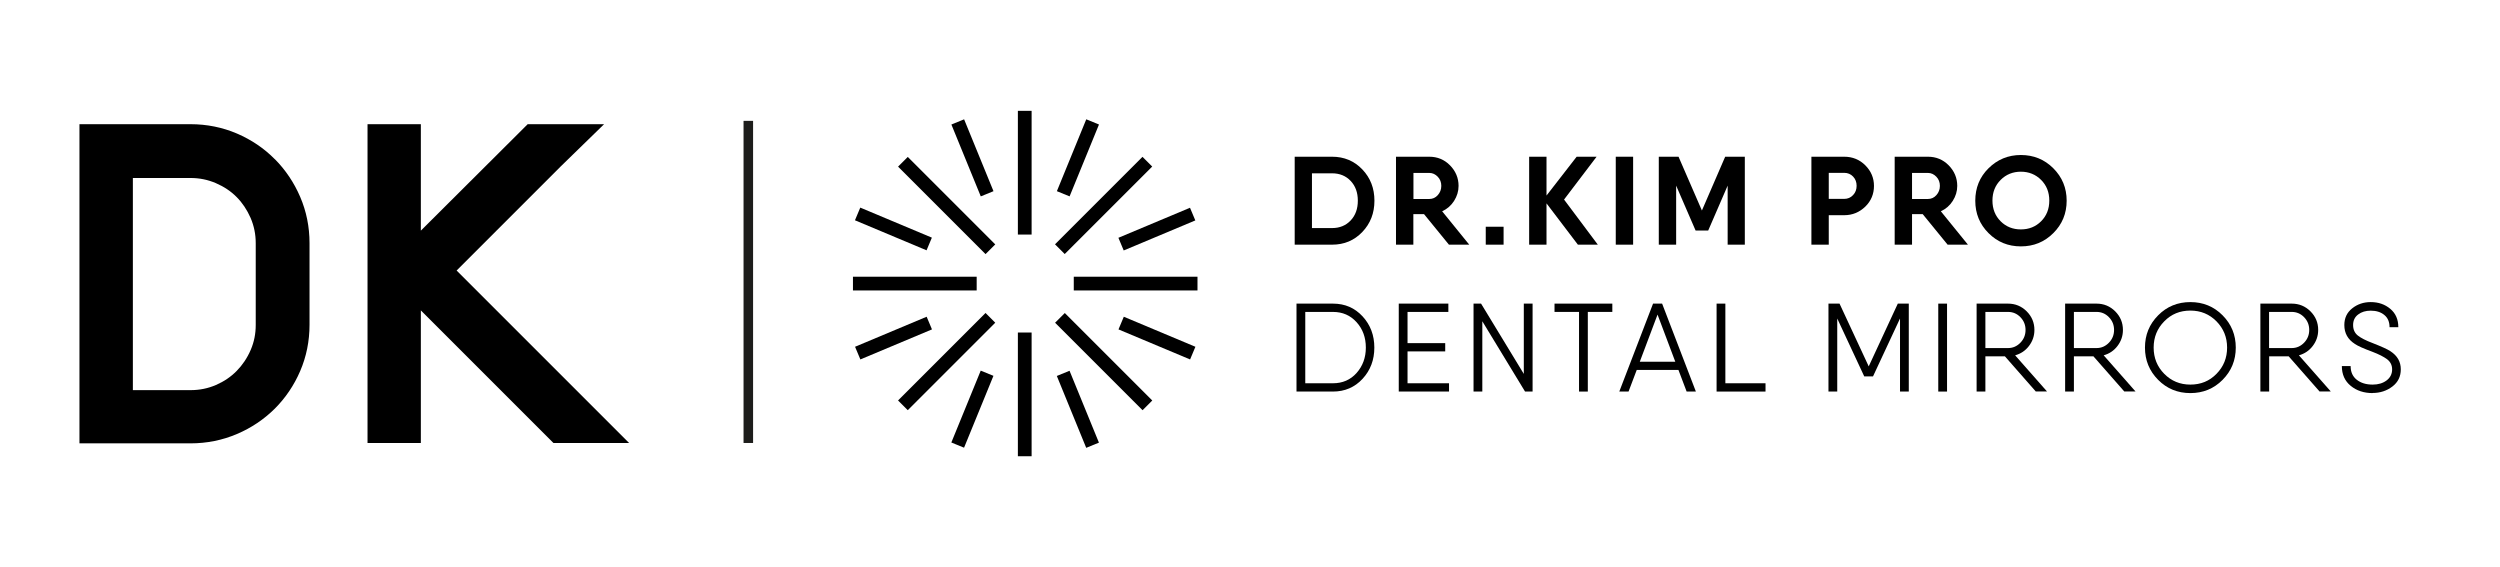 <?xml version="1.0" encoding="UTF-8"?> <svg xmlns="http://www.w3.org/2000/svg" id="_Слой_1" data-name="Слой_1" version="1.1" viewBox="0 0 262.09 59.45"><defs><style> .st0 { stroke: #1d1d1b; stroke-miterlimit: 10; } </style></defs><g><polygon points="58.76 17.47 63.33 13.02 55.32 13.02 44.12 24.18 44.12 13.02 38.53 13.02 38.53 46.44 44.12 46.44 44.12 32.54 58.02 46.44 65.95 46.44 47.87 28.36 58.76 17.47"></polygon><path d="M28.81,16.69c-1.12-1.14-2.46-2.04-3.97-2.69-1.52-.65-3.16-.98-4.86-.98h-11.65v33.46h11.65c1.7,0,3.34-.33,4.86-.98,1.51-.64,2.84-1.54,3.97-2.66,1.12-1.12,2.02-2.45,2.66-3.94.65-1.51.98-3.14.98-4.85v-8.56c0-1.71-.33-3.34-.98-4.85-.64-1.49-1.53-2.82-2.65-3.95ZM13.92,18.66h6.05c.95,0,1.82.18,2.66.54.84.36,1.58.85,2.18,1.46.6.6,1.09,1.34,1.46,2.18.36.84.54,1.71.54,2.66v8.56c0,.94-.17,1.8-.53,2.63-.36.84-.86,1.58-1.47,2.2-.61.62-1.32,1.1-2.17,1.47-.83.36-1.72.54-2.66.54h-6.05v-22.23Z"></path></g><line class="st0" x1="78.45" y1="12.67" x2="78.45" y2="46.44"></line><g><path d="M139.65,16.43c1.26,0,2.32.44,3.17,1.33s1.27,1.98,1.27,3.28-.42,2.39-1.27,3.28-1.9,1.33-3.17,1.33h-3.92v-9.22h3.92ZM139.65,23.91c.8,0,1.45-.27,1.95-.8s.75-1.22.75-2.07-.25-1.54-.75-2.07-1.15-.8-1.95-.8h-2.11v5.74h2.11Z"></path><path d="M151.9,25.65l-2.61-3.2h-1.12v3.2h-1.82v-9.22h3.49c.85,0,1.58.3,2.17.9s.9,1.32.9,2.16c0,.56-.16,1.08-.47,1.57s-.73.85-1.25,1.09l2.84,3.5h-2.13ZM148.18,18.13v2.73h1.67c.34,0,.64-.13.88-.4s.37-.59.37-.97-.12-.7-.37-.96c-.25-.26-.54-.4-.88-.4h-1.67Z"></path><path d="M155.76,25.65v-1.88h1.87v1.88h-1.87Z"></path><path d="M167.51,25.65h-2.09l-3.29-4.33v4.33h-1.82v-9.22h1.82v4.07l3.16-4.07h2.09l-3.41,4.49,3.54,4.73Z"></path><path d="M169.39,16.43h1.82v9.22h-1.82v-9.22Z"></path><path d="M182.92,16.43v9.22h-1.8v-6.19l-2.04,4.71h-1.32l-2.04-4.71v6.19h-1.82v-9.22h2.07l2.45,5.64,2.44-5.64h2.07Z"></path><path d="M193.34,16.43c.87,0,1.61.3,2.21.9s.91,1.32.91,2.16-.3,1.58-.91,2.17-1.34.9-2.21.9h-1.62v3.09h-1.82v-9.22h3.44ZM193.34,20.85c.37,0,.68-.13.93-.4.25-.26.37-.59.37-.97s-.12-.71-.37-.97c-.25-.26-.56-.39-.93-.39h-1.62v2.73h1.62Z"></path><path d="M204.18,25.65l-2.61-3.2h-1.12v3.2h-1.82v-9.22h3.49c.85,0,1.58.3,2.17.9s.9,1.32.9,2.16c0,.56-.16,1.08-.47,1.57s-.73.85-1.25,1.09l2.84,3.5h-2.13ZM200.45,18.13v2.73h1.67c.34,0,.64-.13.88-.4s.37-.59.37-.97-.12-.7-.37-.96c-.25-.26-.54-.4-.88-.4h-1.67Z"></path><path d="M215.26,24.44c-.93.93-2.06,1.39-3.4,1.39s-2.46-.46-3.39-1.39-1.39-2.06-1.39-3.4.46-2.48,1.39-3.4,2.06-1.39,3.39-1.39,2.47.46,3.4,1.39c.93.93,1.4,2.06,1.4,3.4s-.47,2.48-1.4,3.4ZM209.74,23.2c.57.57,1.28.85,2.12.85s1.55-.28,2.12-.85c.57-.57.86-1.29.86-2.17s-.29-1.6-.86-2.17-1.28-.86-2.12-.86-1.55.29-2.12.86c-.57.57-.86,1.29-.86,2.17s.29,1.6.86,2.17Z"></path><path d="M139.74,31.83c1.26,0,2.29.45,3.11,1.34.82.89,1.23,1.98,1.23,3.27s-.41,2.38-1.23,3.27c-.82.89-1.86,1.34-3.11,1.34h-3.82v-9.22h3.82ZM139.74,40.18c1.01,0,1.84-.36,2.48-1.08.64-.72.97-1.61.97-2.66s-.32-1.94-.97-2.66c-.65-.72-1.47-1.08-2.48-1.08h-2.9v7.48h2.9Z"></path><path d="M147.57,40.18h4.34v.87h-5.27v-9.22h5.2v.87h-4.28v3.27h3.95v.87h-3.95v3.34Z"></path><path d="M159.75,31.83h.92v9.22h-.79l-4.48-7.37v7.37h-.92v-9.22h.79l4.48,7.37v-7.37Z"></path><path d="M169.03,31.83v.87h-2.57v8.35h-.92v-8.35h-2.57v-.87h6.06Z"></path><path d="M176.82,41.05l-.86-2.27h-4.37l-.86,2.27h-.97l3.54-9.22h.95l3.54,9.22h-.97ZM171.92,37.92h3.71l-1.86-4.94-1.86,4.94Z"></path><path d="M180.88,40.18h4.21v.87h-5.13v-9.22h.92v8.35Z"></path><path d="M200.11,31.83v9.22h-.92v-7.66l-2.83,6.07h-.92l-2.83-6.07v7.66h-.92v-9.22h1.16l3.06,6.58,3.05-6.58h1.16Z"></path><path d="M203.2,31.83h.92v9.22h-.92v-9.22Z"></path><path d="M213.43,41.05l-3.24-3.69h-2.05v3.69h-.92v-9.22h3.29c.76,0,1.42.27,1.96.81.54.54.81,1.19.81,1.95,0,.62-.19,1.18-.57,1.68-.38.5-.87.82-1.45.98l3.34,3.79h-1.16ZM208.14,32.7v3.79h2.37c.51,0,.94-.19,1.3-.56.36-.37.54-.82.54-1.34s-.18-.97-.54-1.34-.79-.55-1.3-.55h-2.37Z"></path><path d="M222.71,41.05l-3.24-3.69h-2.05v3.69h-.92v-9.22h3.29c.76,0,1.42.27,1.96.81.54.54.81,1.19.81,1.95,0,.62-.19,1.18-.57,1.68-.38.5-.87.82-1.45.98l3.34,3.79h-1.16ZM217.42,32.7v3.79h2.37c.51,0,.94-.19,1.3-.56.36-.37.54-.82.54-1.34s-.18-.97-.54-1.34-.79-.55-1.3-.55h-2.37Z"></path><path d="M233.01,39.82c-.92.93-2.05,1.39-3.38,1.39s-2.46-.46-3.38-1.39-1.38-2.05-1.38-3.38.46-2.45,1.38-3.38,2.05-1.39,3.38-1.39,2.46.46,3.38,1.39,1.38,2.05,1.38,3.38-.46,2.45-1.38,3.38ZM226.89,39.19c.74.75,1.65,1.13,2.74,1.13s2-.37,2.74-1.13c.74-.75,1.11-1.67,1.11-2.75s-.37-1.99-1.11-2.75c-.74-.75-1.65-1.13-2.74-1.13s-2,.37-2.74,1.13c-.74.75-1.11,1.67-1.11,2.75s.37,2,1.11,2.75Z"></path><path d="M243.18,41.05l-3.24-3.69h-2.05v3.69h-.92v-9.22h3.29c.76,0,1.42.27,1.96.81.54.54.81,1.19.81,1.95,0,.62-.19,1.18-.57,1.68-.38.5-.87.82-1.45.98l3.34,3.79h-1.16ZM237.88,32.7v3.79h2.37c.51,0,.94-.19,1.3-.56.36-.37.54-.82.54-1.34s-.18-.97-.54-1.34-.79-.55-1.3-.55h-2.37Z"></path><path d="M248.74,41.21c-.91,0-1.68-.25-2.3-.76-.62-.5-.93-1.2-.93-2.07h.92c0,.61.21,1.09.64,1.43.43.34.98.51,1.67.51.58,0,1.06-.14,1.45-.43s.59-.68.59-1.16c0-.45-.18-.8-.53-1.07-.35-.26-.86-.52-1.54-.78-.92-.34-1.53-.61-1.83-.82-.74-.47-1.11-1.13-1.11-1.98,0-.73.27-1.31.82-1.75.55-.44,1.2-.66,1.95-.66.81,0,1.49.24,2.05.71.56.47.84,1.11.84,1.92h-.92c0-.55-.18-.98-.55-1.28-.36-.3-.84-.45-1.42-.45-.53,0-.97.13-1.32.4-.36.27-.53.64-.53,1.11s.17.84.5,1.1c.33.26.84.52,1.53.78.94.37,1.57.65,1.88.86.73.47,1.09,1.11,1.09,1.9,0,.75-.29,1.35-.88,1.8s-1.28.68-2.09.68Z"></path></g><g><rect x="106.71" y="11.62" width="1.44" height="12.97"></rect><rect x="118.33" y="23.24" width="1.44" height="12.97" transform="translate(148.78 -89.32) rotate(90)"></rect><rect x="120.56" y="19.95" width="1.44" height="8.14" transform="translate(96.51 -97.11) rotate(67.24)"></rect><rect x="112.28" y="12.49" width="1.44" height="8.14" transform="translate(14.68 -41.55) rotate(22.24)"></rect><rect x="114.98" y="15.06" width="1.44" height="12.97" transform="translate(49.12 -75.51) rotate(45)"></rect><rect x="106.71" y="34.86" width="1.44" height="12.97"></rect><rect x="120.56" y="31.37" width="1.44" height="8.14" transform="translate(41.69 133.57) rotate(-67.24)"></rect><rect x="112.28" y="38.83" width="1.44" height="8.14" transform="translate(-7.83 45.97) rotate(-22.24)"></rect><rect x="114.98" y="31.42" width="1.44" height="12.97" transform="translate(7.09 92.92) rotate(-45)"></rect><rect x="95.18" y="23.24" width="1.44" height="12.97" transform="translate(66.18 125.63) rotate(-90)"></rect><rect x="92.95" y="31.37" width="1.44" height="8.14" transform="translate(97.23 135.53) rotate(-112.76)"></rect><rect x="101.23" y="38.83" width="1.44" height="8.14" transform="translate(180.07 121.19) rotate(-157.76)"></rect><rect x="98.53" y="31.42" width="1.44" height="12.97" transform="translate(142.62 134.89) rotate(-135)"></rect><rect x="92.95" y="19.95" width="1.44" height="8.14" transform="translate(152.05 -53.08) rotate(112.76)"></rect><rect x="101.23" y="12.49" width="1.44" height="8.14" transform="translate(202.58 -6.71) rotate(157.76)"></rect><rect x="98.53" y="15.06" width="1.44" height="12.97" transform="translate(184.66 -33.4) rotate(135)"></rect></g></svg> 
